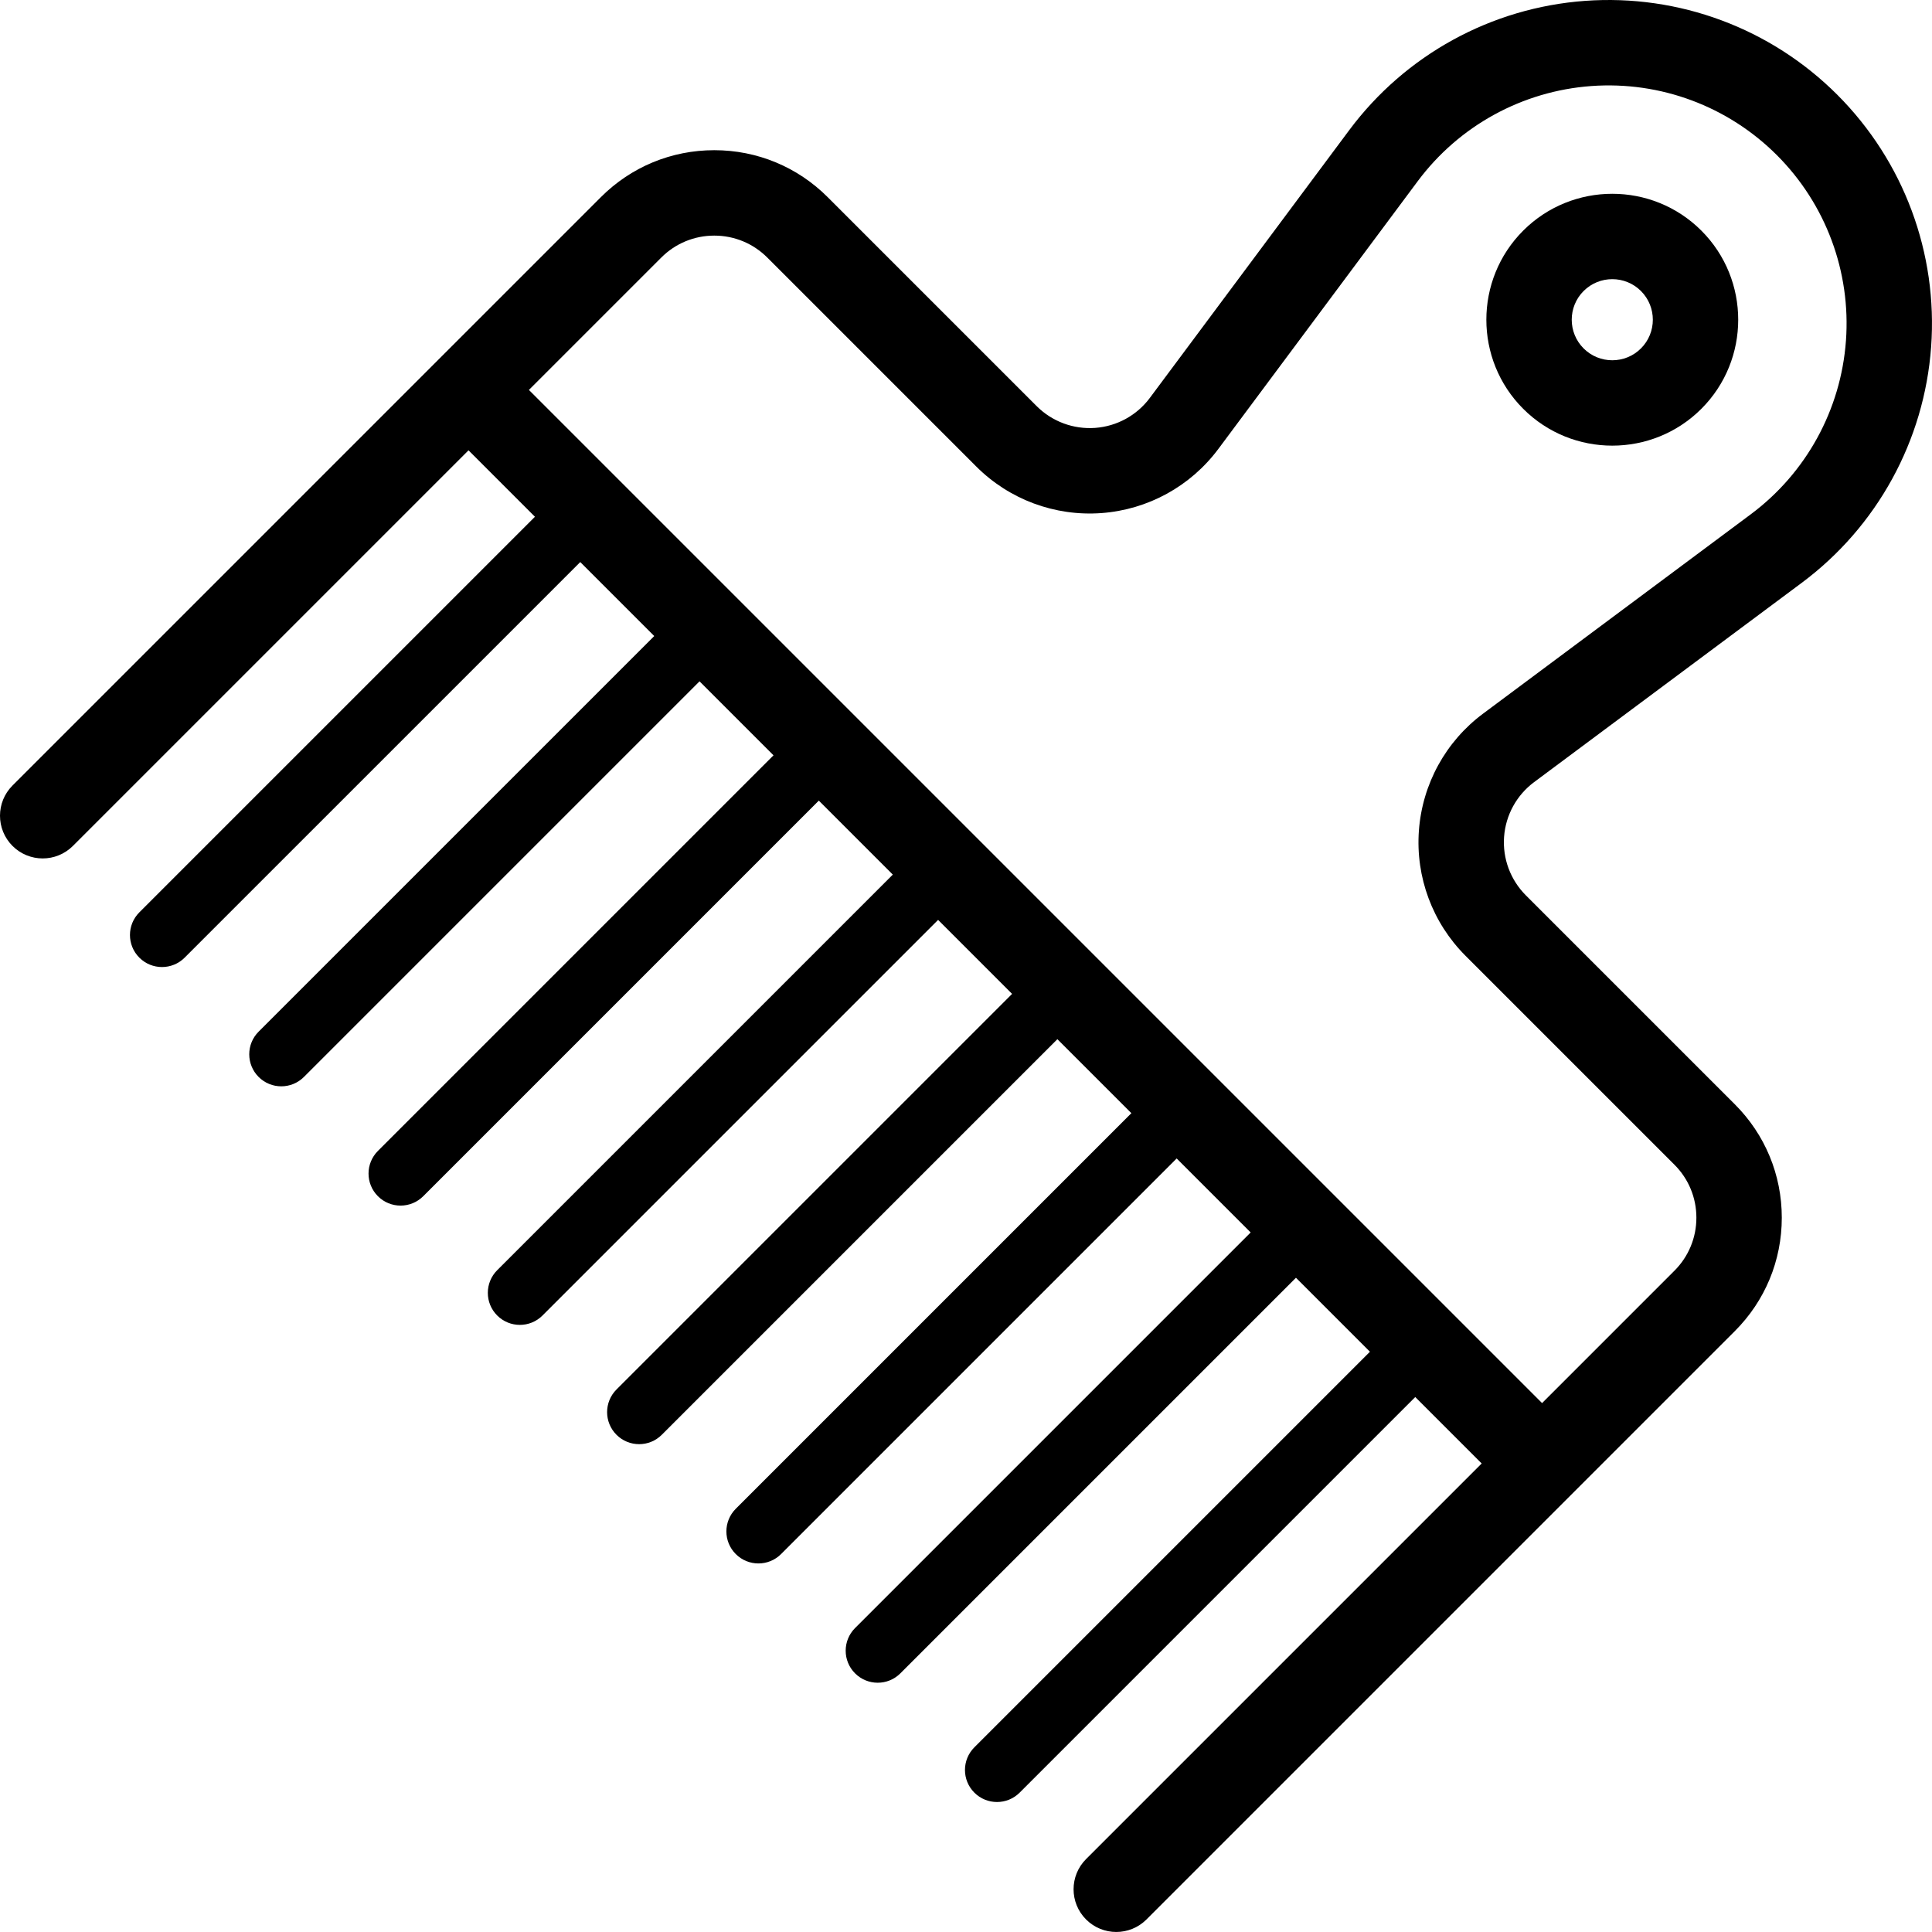 <?xml version='1.0' encoding='iso-8859-1'?>
<!DOCTYPE svg PUBLIC '-//W3C//DTD SVG 1.1//EN' 'http://www.w3.org/Graphics/SVG/1.1/DTD/svg11.dtd'>
<!-- Uploaded to: SVG Repo, www.svgrepo.com, Generator: SVG Repo Mixer Tools -->
<svg fill="#000000" height="800px" width="800px" version="1.1" xmlns="http://www.w3.org/2000/svg" viewBox="0 0 452.359 452.359" xmlns:xlink="http://www.w3.org/1999/xlink" enable-background="new 0 0 452.359 452.359">
  <g>
    <path d="m430.178,22.181c-15.566-15.567-37.082-23.575-59.046-21.981-21.957,1.598-42.092,12.642-55.241,30.299l-46.663,62.663c-3.049,4.095-7.718,6.656-12.81,7.026-5.092,0.367-10.082-1.487-13.692-5.098l-48.923-48.922c-7.094-7.095-16.526-11.002-26.56-11.002s-19.466,3.907-26.56,11.001l-137.754,137.756c-3.905,3.905-3.905,10.237-2.22045e-15,14.143 3.906,3.904 10.236,3.904 14.143,0l92.626-92.626 15.554,15.554-92.626,92.626c-2.929,2.929-2.929,7.678 0,10.606 1.465,1.465 3.384,2.197 5.304,2.197 1.919,0 3.839-0.732 5.304-2.197l92.626-92.625 17.323,17.323-92.628,92.626c-2.929,2.929-2.929,7.678-7.10543e-15,10.606 1.465,1.464 3.385,2.197 5.304,2.197s3.839-0.732 5.304-2.197l92.626-92.626 17.322,17.322-92.625,92.626c-2.929,2.929-2.929,7.678 0,10.606 1.465,1.464 3.384,2.197 5.304,2.197 1.919,0 3.839-0.732 5.304-2.197l92.625-92.626 17.323,17.323-92.626,92.626c-2.929,2.929-2.929,7.678 0,10.606 1.465,1.465 3.384,2.197 5.304,2.197 1.919,0 3.839-0.732 5.304-2.197l92.626-92.626 17.322,17.323-92.626,92.626c-2.929,2.929-2.929,7.678 0,10.606 1.465,1.465 3.384,2.197 5.304,2.197 1.919,0 3.839-0.732 5.304-2.197l92.625-92.625 17.322,17.322-92.626,92.626c-2.929,2.929-2.929,7.678 0,10.606 1.465,1.464 3.385,2.197 5.304,2.197s3.839-0.732 5.304-2.197l92.626-92.626 17.323,17.323-92.626,92.626c-2.929,2.929-2.929,7.678 0,10.606 1.465,1.464 3.385,2.197 5.304,2.197s3.839-0.732 5.304-2.197l92.625-92.625 17.322,17.322-92.625,92.626c-2.929,2.929-2.929,7.678 0,10.606 1.465,1.464 3.385,2.197 5.304,2.197s3.839-0.732 5.304-2.197l92.625-92.625 15.555,15.555-92.626,92.625c-3.905,3.905-3.905,10.237 0,14.142 1.953,1.953 4.512,2.929 7.071,2.929 2.559,0 5.119-0.977 7.071-2.929l137.75-137.751c7.095-7.094 11.002-16.527 11.002-26.56s-3.907-19.466-11.002-26.56l-48.923-48.922c-3.61-3.61-5.468-8.601-5.098-13.692 0.371-5.092 2.933-9.761 7.027-12.81l62.662-46.663c17.657-13.149 28.701-33.284 30.3-55.241 1.598-21.958-6.414-43.479-21.98-59.046zm2.033,57.593c-1.177,16.159-9.304,30.976-22.298,40.652l-62.662,46.663c-8.758,6.521-14.236,16.508-15.029,27.399-0.792,10.891 3.182,21.565 10.902,29.287l48.923,48.922c3.317,3.317 5.145,7.727 5.145,12.417s-1.827,9.101-5.145,12.417l-30.986,30.986-237.221-237.219 30.987-30.987c3.316-3.317 7.727-5.144 12.417-5.144s9.101,1.827 12.417,5.144l48.923,48.922c7.721,7.721 18.388,11.692 29.286,10.902 10.891-0.793 20.878-6.271 27.399-15.028l46.663-62.663c9.677-12.994 24.493-21.121 40.652-22.297 16.152-1.179 31.996,4.72 43.451,16.176 11.456,11.456 17.352,27.293 16.176,43.451z"/>
    <path d="m356.641,54c-11.501,11.501-11.501,30.216 0,41.718 5.751,5.75 13.306,8.625 20.859,8.625s15.108-2.875 20.859-8.625c11.501-11.501 11.501-30.216 0-41.718-11.5-11.501-30.215-11.502-41.718,0zm27.576,27.575c-3.703,3.704-9.73,3.704-13.434,0-3.703-3.704-3.703-9.73 0-13.434 1.852-1.852 4.284-2.778 6.717-2.778s4.865,0.926 6.717,2.777c3.703,3.705 3.703,9.732 5.68434e-14,13.435z"/>
  </g>
</svg>